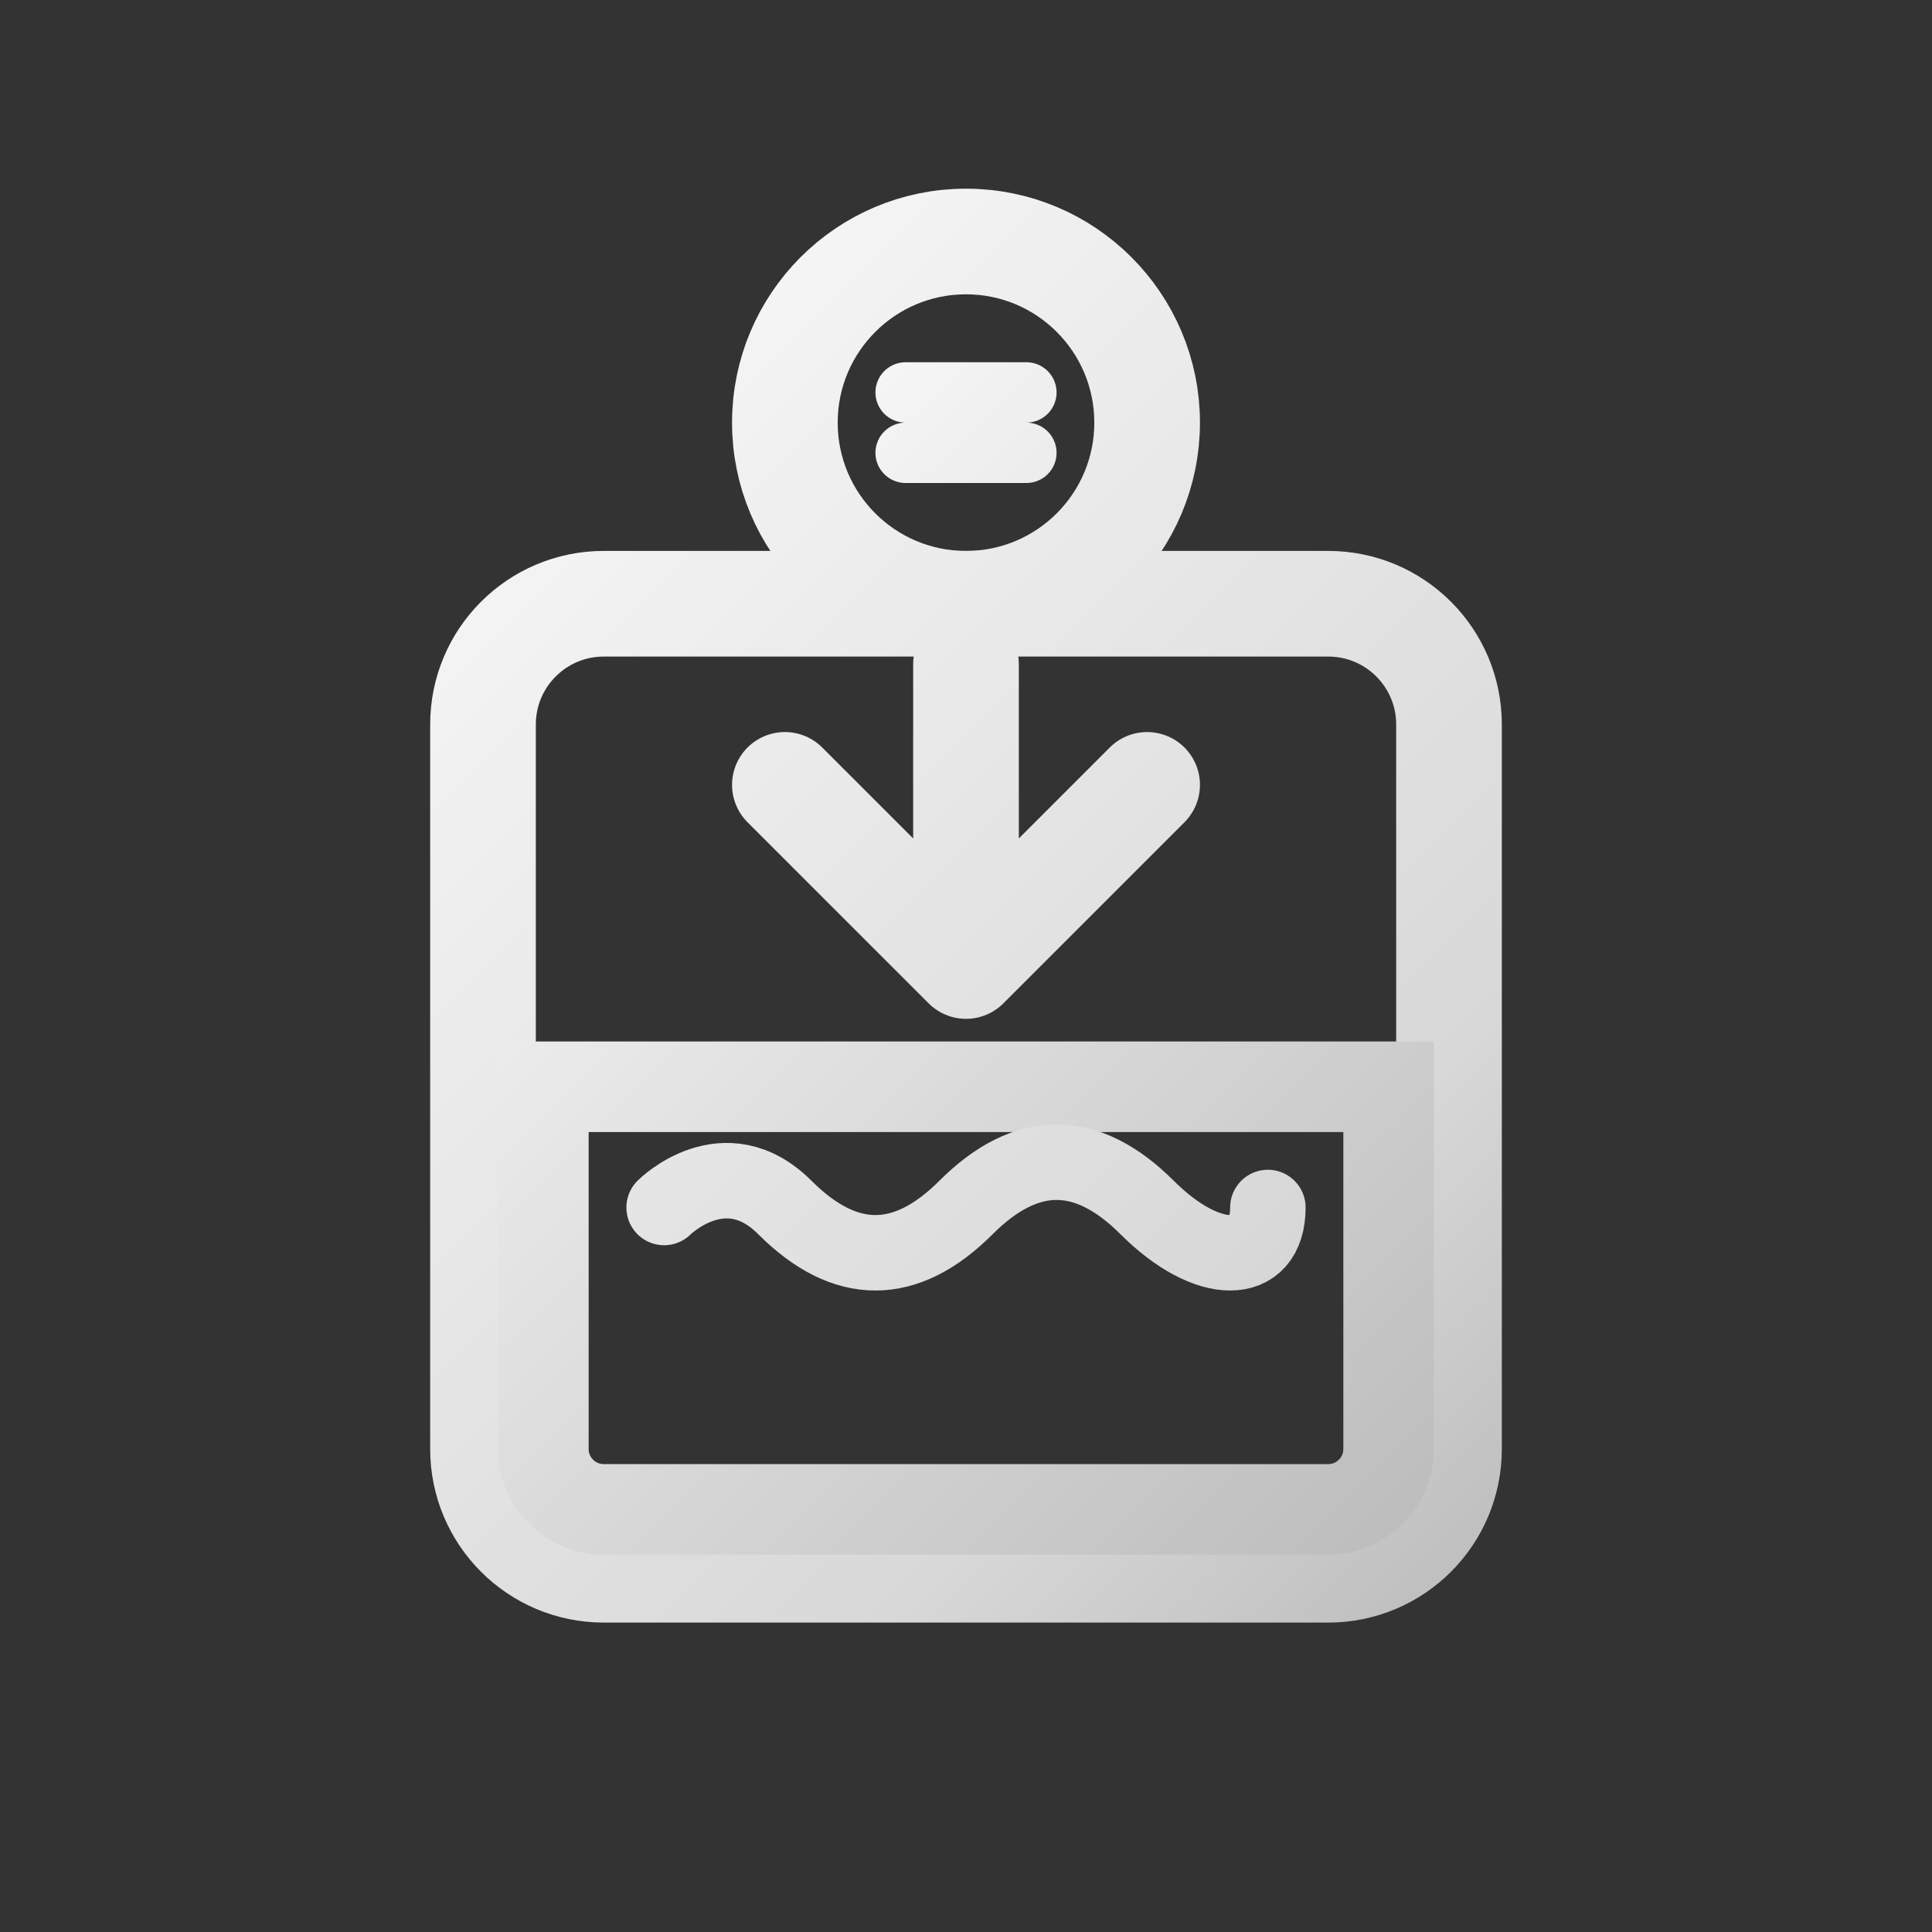<svg height="50" width="50" viewBox="0 0 32 32" fill="none" xmlns="http://www.w3.org/2000/svg">
  <rect x="0" y="0" width="32" height="32" fill="#333333" stroke="none"/>
  <!-- Silver/metallic gradients -->
  <defs>
    <linearGradient id="mainGradient" x1="4" y1="4" x2="28" y2="28" gradientUnits="userSpaceOnUse">
      <stop offset="0" stop-color="#FFFFFF"/>
      <stop offset="0.7" stop-color="#D8D8D8"/>
      <stop offset="1" stop-color="#AEAEAE"/>
    </linearGradient>
    
    <linearGradient id="accentGradient" x1="8" y1="8" x2="24" y2="24" gradientUnits="userSpaceOnUse">
      <stop offset="0" stop-color="#FFFFFF"/>
      <stop offset="1" stop-color="#BEBEBE"/>
    </linearGradient>
  </defs>
  
  <!-- Liquidity Pool Container -->
  <path d="M8 12V24C8 25.105 8.895 26 10 26H22C23.105 26 24 25.105 24 24V12C24 10.895 23.105 10 22 10H10C8.895 10 8 10.895 8 12Z" stroke="url(#mainGradient)" stroke-width="1.75" stroke-linejoin="round"/>
  
  <!-- Liquid Fill - Single Side -->
  <path d="M9 18H23V24C23 24.552 22.552 25 22 25H10C9.448 25 9 24.552 9 24V18Z" stroke="url(#accentGradient)" stroke-width="1.5"/>
  
  <!-- Wave Pattern on Liquid -->
  <path d="M11 20C11 20 12 19 13 20C14 21 15 21 16 20C17 19 18 19 19 20C20 21 21 21 21 20" stroke="url(#mainGradient)" stroke-width="1.25" stroke-linecap="round"/>
  
  <!-- Single Coin/Token Entering -->
  <circle cx="16" cy="7" r="3" stroke="url(#mainGradient)" stroke-width="1.75"/>
  
  <!-- Down Arrow showing entry -->
  <path d="M16 11V16M13 13L16 16L19 13" stroke="url(#mainGradient)" stroke-width="1.75" stroke-linecap="round" stroke-linejoin="round"/>
  
  <!-- B Symbol in Coin -->
  <path d="M15 6.5H17M15 7.5H17" stroke="url(#accentGradient)" stroke-width="1" stroke-linecap="round"/>
</svg>